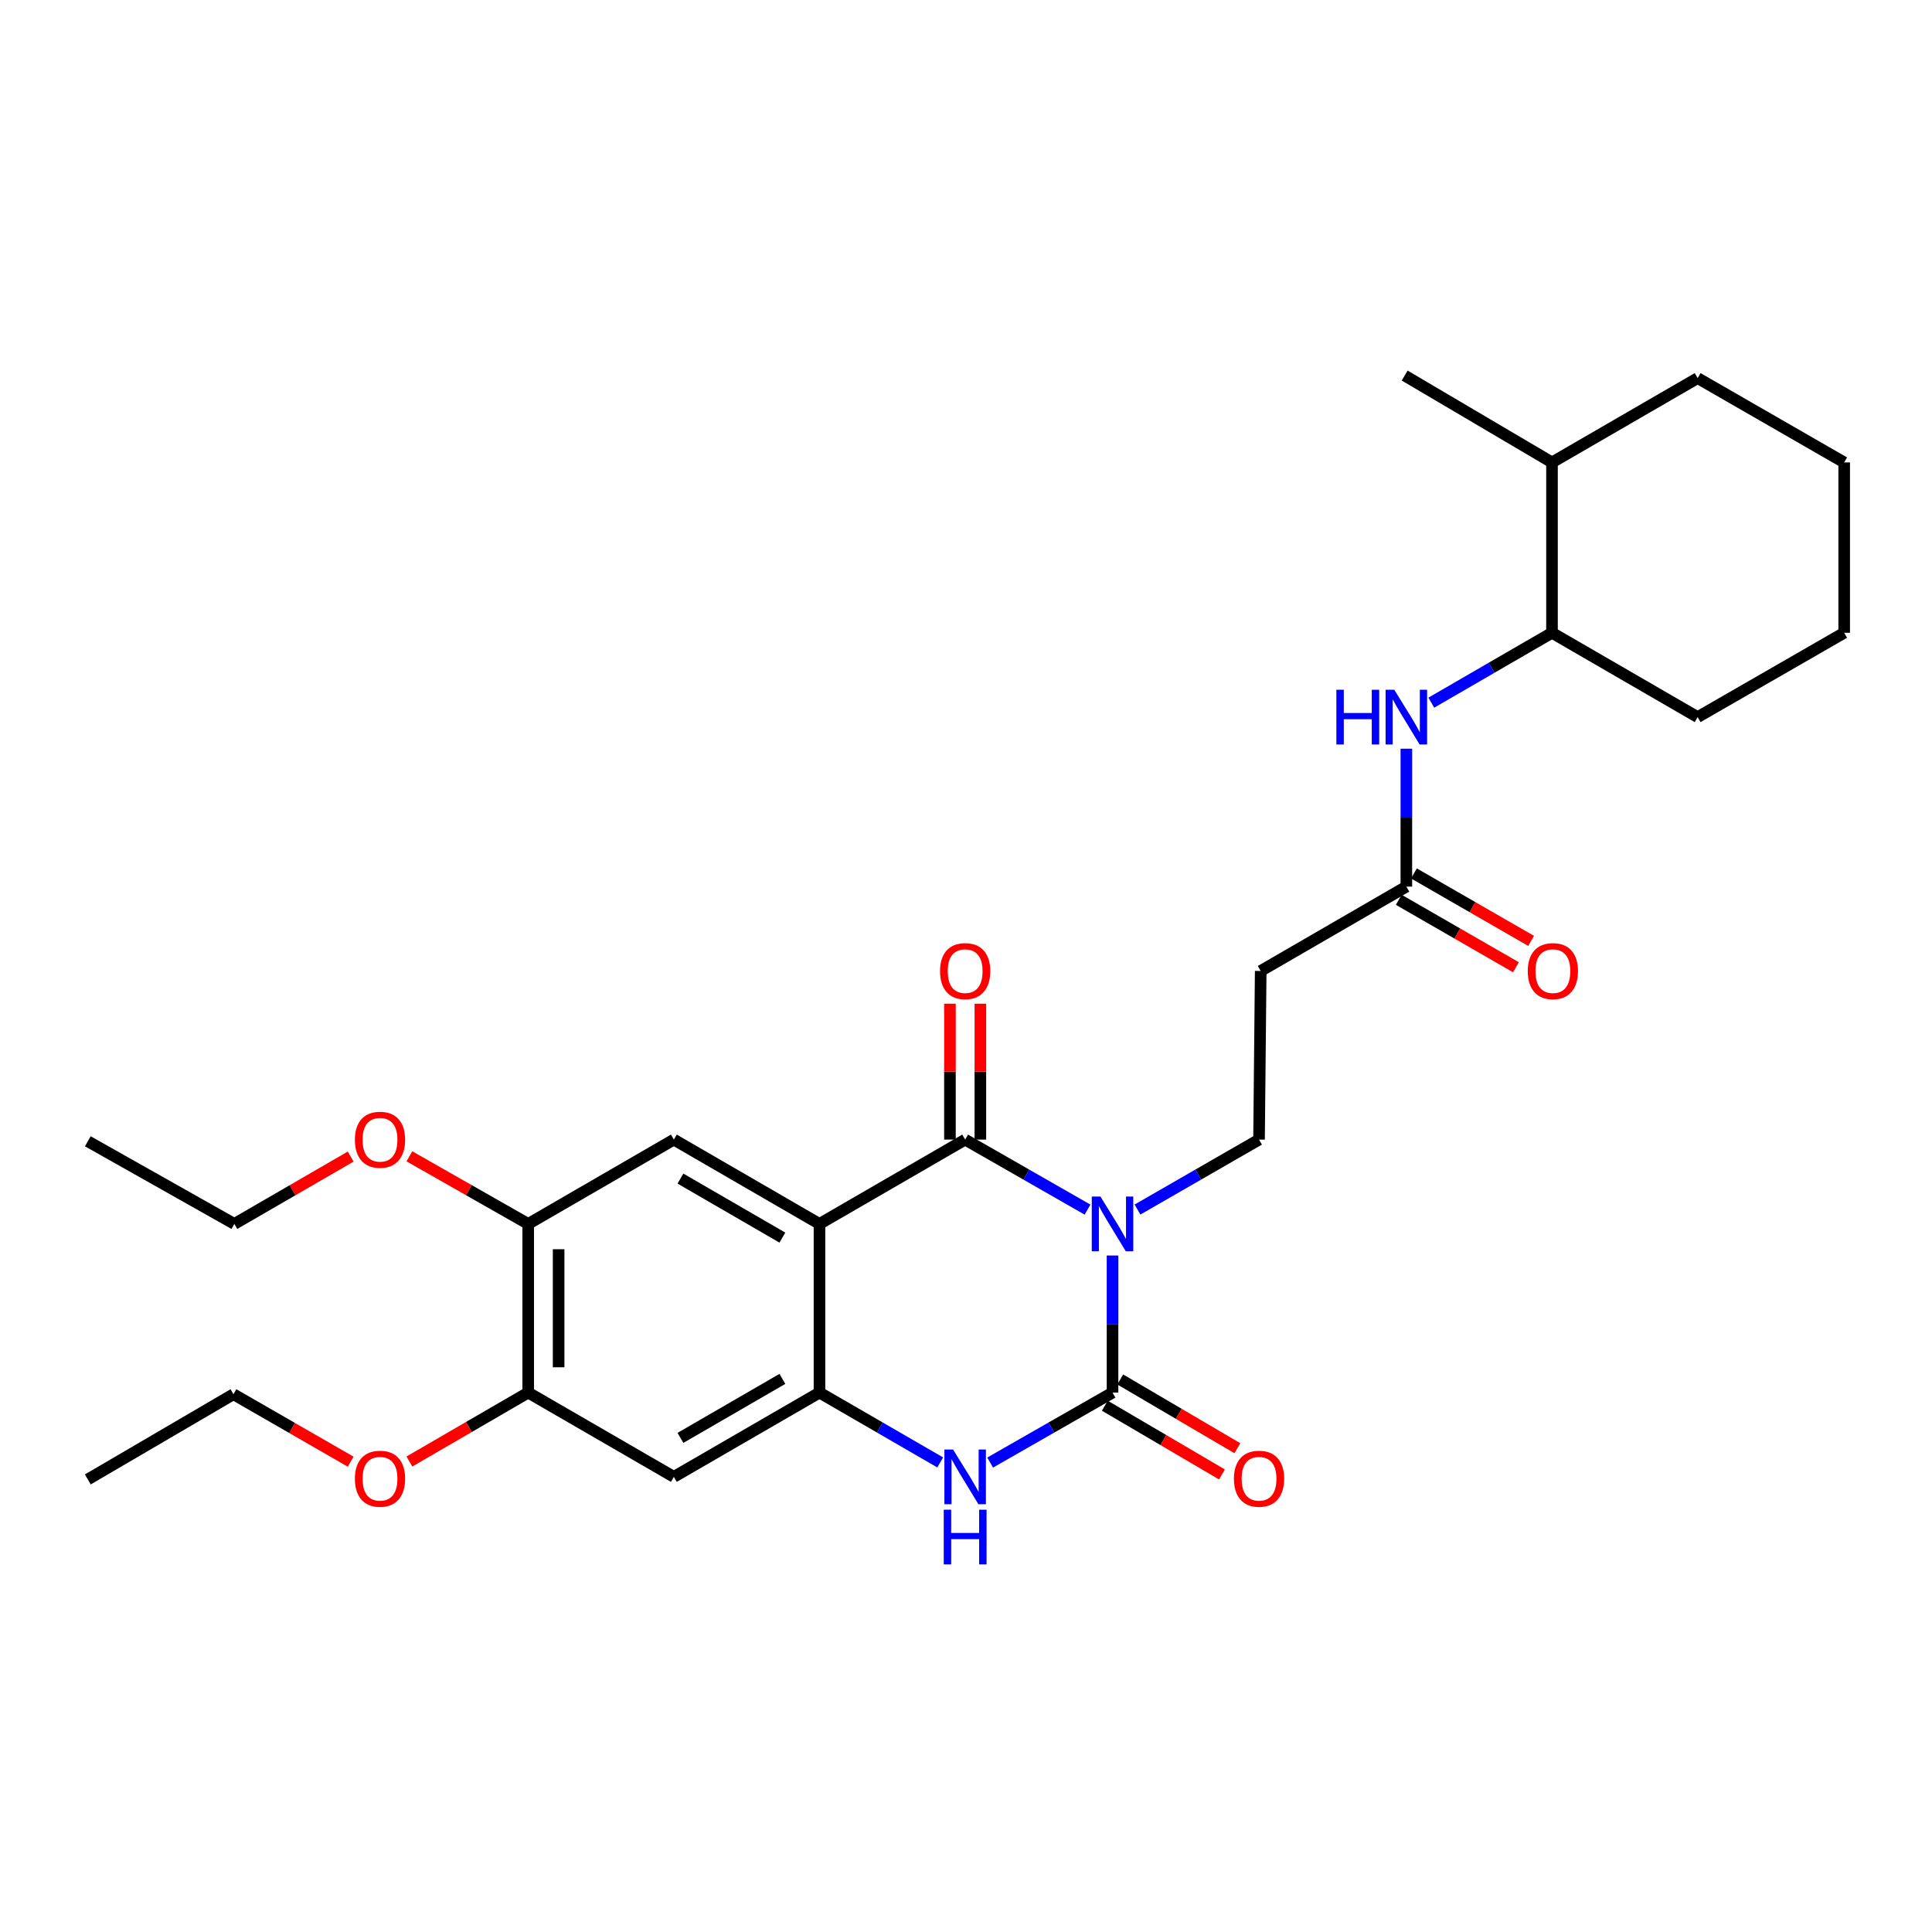 <?xml version='1.0' encoding='iso-8859-1'?>
<svg version='1.1' baseProfile='full'
              xmlns='http://www.w3.org/2000/svg'
                      xmlns:rdkit='http://www.rdkit.org/xml'
                      xmlns:xlink='http://www.w3.org/1999/xlink'
                  xml:space='preserve'
width='1000px' height='1000px' viewBox='0 0 1000 1000'>
<!-- END OF HEADER -->
<rect style='opacity:1.0;fill:#FFFFFF;stroke:none' width='1000' height='1000' x='0' y='0'> </rect>
<path class='bond-0' d='M 562.904,626.101 L 531.233,607.977' style='fill:none;fill-rule:evenodd;stroke:#0000FF;stroke-width:6px;stroke-linecap:butt;stroke-linejoin:miter;stroke-opacity:1' />
<path class='bond-0' d='M 531.233,607.977 L 499.563,589.853' style='fill:none;fill-rule:evenodd;stroke:#000000;stroke-width:6px;stroke-linecap:butt;stroke-linejoin:miter;stroke-opacity:1' />
<path class='bond-1' d='M 575.841,649.847 L 575.841,685.322' style='fill:none;fill-rule:evenodd;stroke:#0000FF;stroke-width:6px;stroke-linecap:butt;stroke-linejoin:miter;stroke-opacity:1' />
<path class='bond-1' d='M 575.841,685.322 L 575.841,720.798' style='fill:none;fill-rule:evenodd;stroke:#000000;stroke-width:6px;stroke-linecap:butt;stroke-linejoin:miter;stroke-opacity:1' />
<path class='bond-6' d='M 588.768,626.063 L 620.22,607.958' style='fill:none;fill-rule:evenodd;stroke:#0000FF;stroke-width:6px;stroke-linecap:butt;stroke-linejoin:miter;stroke-opacity:1' />
<path class='bond-6' d='M 620.22,607.958 L 651.673,589.853' style='fill:none;fill-rule:evenodd;stroke:#000000;stroke-width:6px;stroke-linecap:butt;stroke-linejoin:miter;stroke-opacity:1' />
<path class='bond-2' d='M 499.563,589.853 L 424.159,633.504' style='fill:none;fill-rule:evenodd;stroke:#000000;stroke-width:6px;stroke-linecap:butt;stroke-linejoin:miter;stroke-opacity:1' />
<path class='bond-14' d='M 507.437,589.853 L 507.437,554.682' style='fill:none;fill-rule:evenodd;stroke:#000000;stroke-width:6px;stroke-linecap:butt;stroke-linejoin:miter;stroke-opacity:1' />
<path class='bond-14' d='M 507.437,554.682 L 507.437,519.51' style='fill:none;fill-rule:evenodd;stroke:#FF0000;stroke-width:6px;stroke-linecap:butt;stroke-linejoin:miter;stroke-opacity:1' />
<path class='bond-14' d='M 491.688,589.853 L 491.688,554.682' style='fill:none;fill-rule:evenodd;stroke:#000000;stroke-width:6px;stroke-linecap:butt;stroke-linejoin:miter;stroke-opacity:1' />
<path class='bond-14' d='M 491.688,554.682 L 491.688,519.51' style='fill:none;fill-rule:evenodd;stroke:#FF0000;stroke-width:6px;stroke-linecap:butt;stroke-linejoin:miter;stroke-opacity:1' />
<path class='bond-4' d='M 575.841,720.798 L 544.17,738.911' style='fill:none;fill-rule:evenodd;stroke:#000000;stroke-width:6px;stroke-linecap:butt;stroke-linejoin:miter;stroke-opacity:1' />
<path class='bond-4' d='M 544.17,738.911 L 512.499,757.024' style='fill:none;fill-rule:evenodd;stroke:#0000FF;stroke-width:6px;stroke-linecap:butt;stroke-linejoin:miter;stroke-opacity:1' />
<path class='bond-13' d='M 571.855,727.589 L 602.172,745.383' style='fill:none;fill-rule:evenodd;stroke:#000000;stroke-width:6px;stroke-linecap:butt;stroke-linejoin:miter;stroke-opacity:1' />
<path class='bond-13' d='M 602.172,745.383 L 632.488,763.178' style='fill:none;fill-rule:evenodd;stroke:#FF0000;stroke-width:6px;stroke-linecap:butt;stroke-linejoin:miter;stroke-opacity:1' />
<path class='bond-13' d='M 579.827,714.007 L 610.144,731.801' style='fill:none;fill-rule:evenodd;stroke:#000000;stroke-width:6px;stroke-linecap:butt;stroke-linejoin:miter;stroke-opacity:1' />
<path class='bond-13' d='M 610.144,731.801 L 640.46,749.595' style='fill:none;fill-rule:evenodd;stroke:#FF0000;stroke-width:6px;stroke-linecap:butt;stroke-linejoin:miter;stroke-opacity:1' />
<path class='bond-5' d='M 424.159,633.504 L 348.782,589.853' style='fill:none;fill-rule:evenodd;stroke:#000000;stroke-width:6px;stroke-linecap:butt;stroke-linejoin:miter;stroke-opacity:1' />
<path class='bond-5' d='M 404.96,640.585 L 352.196,610.029' style='fill:none;fill-rule:evenodd;stroke:#000000;stroke-width:6px;stroke-linecap:butt;stroke-linejoin:miter;stroke-opacity:1' />
<path class='bond-29' d='M 424.159,633.504 L 424.159,720.798' style='fill:none;fill-rule:evenodd;stroke:#000000;stroke-width:6px;stroke-linecap:butt;stroke-linejoin:miter;stroke-opacity:1' />
<path class='bond-3' d='M 424.159,720.798 L 455.402,738.874' style='fill:none;fill-rule:evenodd;stroke:#000000;stroke-width:6px;stroke-linecap:butt;stroke-linejoin:miter;stroke-opacity:1' />
<path class='bond-3' d='M 455.402,738.874 L 486.645,756.949' style='fill:none;fill-rule:evenodd;stroke:#0000FF;stroke-width:6px;stroke-linecap:butt;stroke-linejoin:miter;stroke-opacity:1' />
<path class='bond-7' d='M 424.159,720.798 L 348.782,764.423' style='fill:none;fill-rule:evenodd;stroke:#000000;stroke-width:6px;stroke-linecap:butt;stroke-linejoin:miter;stroke-opacity:1' />
<path class='bond-7' d='M 404.964,713.711 L 352.2,744.249' style='fill:none;fill-rule:evenodd;stroke:#000000;stroke-width:6px;stroke-linecap:butt;stroke-linejoin:miter;stroke-opacity:1' />
<path class='bond-10' d='M 348.782,589.853 L 273.397,633.504' style='fill:none;fill-rule:evenodd;stroke:#000000;stroke-width:6px;stroke-linecap:butt;stroke-linejoin:miter;stroke-opacity:1' />
<path class='bond-12' d='M 651.673,589.853 L 652.539,502.568' style='fill:none;fill-rule:evenodd;stroke:#000000;stroke-width:6px;stroke-linecap:butt;stroke-linejoin:miter;stroke-opacity:1' />
<path class='bond-11' d='M 348.782,764.423 L 273.397,720.798' style='fill:none;fill-rule:evenodd;stroke:#000000;stroke-width:6px;stroke-linecap:butt;stroke-linejoin:miter;stroke-opacity:1' />
<path class='bond-8' d='M 727.925,458.917 L 652.539,502.568' style='fill:none;fill-rule:evenodd;stroke:#000000;stroke-width:6px;stroke-linecap:butt;stroke-linejoin:miter;stroke-opacity:1' />
<path class='bond-9' d='M 727.925,458.917 L 727.925,423.223' style='fill:none;fill-rule:evenodd;stroke:#000000;stroke-width:6px;stroke-linecap:butt;stroke-linejoin:miter;stroke-opacity:1' />
<path class='bond-9' d='M 727.925,423.223 L 727.925,387.53' style='fill:none;fill-rule:evenodd;stroke:#0000FF;stroke-width:6px;stroke-linecap:butt;stroke-linejoin:miter;stroke-opacity:1' />
<path class='bond-16' d='M 723.996,465.742 L 754.323,483.196' style='fill:none;fill-rule:evenodd;stroke:#000000;stroke-width:6px;stroke-linecap:butt;stroke-linejoin:miter;stroke-opacity:1' />
<path class='bond-16' d='M 754.323,483.196 L 784.649,500.651' style='fill:none;fill-rule:evenodd;stroke:#FF0000;stroke-width:6px;stroke-linecap:butt;stroke-linejoin:miter;stroke-opacity:1' />
<path class='bond-16' d='M 731.853,452.092 L 762.179,469.547' style='fill:none;fill-rule:evenodd;stroke:#000000;stroke-width:6px;stroke-linecap:butt;stroke-linejoin:miter;stroke-opacity:1' />
<path class='bond-16' d='M 762.179,469.547 L 792.506,487.002' style='fill:none;fill-rule:evenodd;stroke:#FF0000;stroke-width:6px;stroke-linecap:butt;stroke-linejoin:miter;stroke-opacity:1' />
<path class='bond-15' d='M 740.842,363.697 L 772.076,345.611' style='fill:none;fill-rule:evenodd;stroke:#0000FF;stroke-width:6px;stroke-linecap:butt;stroke-linejoin:miter;stroke-opacity:1' />
<path class='bond-15' d='M 772.076,345.611 L 803.31,327.525' style='fill:none;fill-rule:evenodd;stroke:#000000;stroke-width:6px;stroke-linecap:butt;stroke-linejoin:miter;stroke-opacity:1' />
<path class='bond-18' d='M 273.397,633.504 L 242.646,616.005' style='fill:none;fill-rule:evenodd;stroke:#000000;stroke-width:6px;stroke-linecap:butt;stroke-linejoin:miter;stroke-opacity:1' />
<path class='bond-18' d='M 242.646,616.005 L 211.896,598.506' style='fill:none;fill-rule:evenodd;stroke:#FF0000;stroke-width:6px;stroke-linecap:butt;stroke-linejoin:miter;stroke-opacity:1' />
<path class='bond-30' d='M 273.397,633.504 L 273.397,720.798' style='fill:none;fill-rule:evenodd;stroke:#000000;stroke-width:6px;stroke-linecap:butt;stroke-linejoin:miter;stroke-opacity:1' />
<path class='bond-30' d='M 289.146,646.598 L 289.146,707.704' style='fill:none;fill-rule:evenodd;stroke:#000000;stroke-width:6px;stroke-linecap:butt;stroke-linejoin:miter;stroke-opacity:1' />
<path class='bond-19' d='M 273.397,720.798 L 242.652,738.638' style='fill:none;fill-rule:evenodd;stroke:#000000;stroke-width:6px;stroke-linecap:butt;stroke-linejoin:miter;stroke-opacity:1' />
<path class='bond-19' d='M 242.652,738.638 L 211.907,756.477' style='fill:none;fill-rule:evenodd;stroke:#FF0000;stroke-width:6px;stroke-linecap:butt;stroke-linejoin:miter;stroke-opacity:1' />
<path class='bond-17' d='M 803.31,327.525 L 803.31,239.357' style='fill:none;fill-rule:evenodd;stroke:#000000;stroke-width:6px;stroke-linecap:butt;stroke-linejoin:miter;stroke-opacity:1' />
<path class='bond-20' d='M 803.31,327.525 L 878.696,371.177' style='fill:none;fill-rule:evenodd;stroke:#000000;stroke-width:6px;stroke-linecap:butt;stroke-linejoin:miter;stroke-opacity:1' />
<path class='bond-21' d='M 803.31,239.357 L 727.058,194.384' style='fill:none;fill-rule:evenodd;stroke:#000000;stroke-width:6px;stroke-linecap:butt;stroke-linejoin:miter;stroke-opacity:1' />
<path class='bond-22' d='M 803.31,239.357 L 878.696,195.705' style='fill:none;fill-rule:evenodd;stroke:#000000;stroke-width:6px;stroke-linecap:butt;stroke-linejoin:miter;stroke-opacity:1' />
<path class='bond-24' d='M 181.512,598.642 L 151.408,616.073' style='fill:none;fill-rule:evenodd;stroke:#FF0000;stroke-width:6px;stroke-linecap:butt;stroke-linejoin:miter;stroke-opacity:1' />
<path class='bond-24' d='M 151.408,616.073 L 121.304,633.504' style='fill:none;fill-rule:evenodd;stroke:#000000;stroke-width:6px;stroke-linecap:butt;stroke-linejoin:miter;stroke-opacity:1' />
<path class='bond-23' d='M 181.502,756.566 L 151.171,739.111' style='fill:none;fill-rule:evenodd;stroke:#FF0000;stroke-width:6px;stroke-linecap:butt;stroke-linejoin:miter;stroke-opacity:1' />
<path class='bond-23' d='M 151.171,739.111 L 120.84,721.656' style='fill:none;fill-rule:evenodd;stroke:#000000;stroke-width:6px;stroke-linecap:butt;stroke-linejoin:miter;stroke-opacity:1' />
<path class='bond-27' d='M 878.696,371.177 L 954.545,327.525' style='fill:none;fill-rule:evenodd;stroke:#000000;stroke-width:6px;stroke-linecap:butt;stroke-linejoin:miter;stroke-opacity:1' />
<path class='bond-31' d='M 878.696,195.705 L 954.545,239.357' style='fill:none;fill-rule:evenodd;stroke:#000000;stroke-width:6px;stroke-linecap:butt;stroke-linejoin:miter;stroke-opacity:1' />
<path class='bond-25' d='M 120.84,721.656 L 45.455,765.744' style='fill:none;fill-rule:evenodd;stroke:#000000;stroke-width:6px;stroke-linecap:butt;stroke-linejoin:miter;stroke-opacity:1' />
<path class='bond-26' d='M 121.304,633.504 L 45.455,590.728' style='fill:none;fill-rule:evenodd;stroke:#000000;stroke-width:6px;stroke-linecap:butt;stroke-linejoin:miter;stroke-opacity:1' />
<path class='bond-28' d='M 954.545,327.525 L 954.545,239.357' style='fill:none;fill-rule:evenodd;stroke:#000000;stroke-width:6px;stroke-linecap:butt;stroke-linejoin:miter;stroke-opacity:1' />
<path  class='atom-0' d='M 569.581 619.344
L 578.861 634.344
Q 579.781 635.824, 581.261 638.504
Q 582.741 641.184, 582.821 641.344
L 582.821 619.344
L 586.581 619.344
L 586.581 647.664
L 582.701 647.664
L 572.741 631.264
Q 571.581 629.344, 570.341 627.144
Q 569.141 624.944, 568.781 624.264
L 568.781 647.664
L 565.101 647.664
L 565.101 619.344
L 569.581 619.344
' fill='#0000FF'/>
<path  class='atom-5' d='M 493.303 750.263
L 502.583 765.263
Q 503.503 766.743, 504.983 769.423
Q 506.463 772.103, 506.543 772.263
L 506.543 750.263
L 510.303 750.263
L 510.303 778.583
L 506.423 778.583
L 496.463 762.183
Q 495.303 760.263, 494.063 758.063
Q 492.863 755.863, 492.503 755.183
L 492.503 778.583
L 488.823 778.583
L 488.823 750.263
L 493.303 750.263
' fill='#0000FF'/>
<path  class='atom-5' d='M 488.483 781.415
L 492.323 781.415
L 492.323 793.455
L 506.803 793.455
L 506.803 781.415
L 510.643 781.415
L 510.643 809.735
L 506.803 809.735
L 506.803 796.655
L 492.323 796.655
L 492.323 809.735
L 488.483 809.735
L 488.483 781.415
' fill='#0000FF'/>
<path  class='atom-10' d='M 691.705 357.017
L 695.545 357.017
L 695.545 369.057
L 710.025 369.057
L 710.025 357.017
L 713.865 357.017
L 713.865 385.337
L 710.025 385.337
L 710.025 372.257
L 695.545 372.257
L 695.545 385.337
L 691.705 385.337
L 691.705 357.017
' fill='#0000FF'/>
<path  class='atom-10' d='M 721.665 357.017
L 730.945 372.017
Q 731.865 373.497, 733.345 376.177
Q 734.825 378.857, 734.905 379.017
L 734.905 357.017
L 738.665 357.017
L 738.665 385.337
L 734.785 385.337
L 724.825 368.937
Q 723.665 367.017, 722.425 364.817
Q 721.225 362.617, 720.865 361.937
L 720.865 385.337
L 717.185 385.337
L 717.185 357.017
L 721.665 357.017
' fill='#0000FF'/>
<path  class='atom-14' d='M 638.673 765.387
Q 638.673 758.587, 642.033 754.787
Q 645.393 750.987, 651.673 750.987
Q 657.953 750.987, 661.313 754.787
Q 664.673 758.587, 664.673 765.387
Q 664.673 772.267, 661.273 776.187
Q 657.873 780.067, 651.673 780.067
Q 645.433 780.067, 642.033 776.187
Q 638.673 772.307, 638.673 765.387
M 651.673 776.867
Q 655.993 776.867, 658.313 773.987
Q 660.673 771.067, 660.673 765.387
Q 660.673 759.827, 658.313 757.027
Q 655.993 754.187, 651.673 754.187
Q 647.353 754.187, 644.993 756.987
Q 642.673 759.787, 642.673 765.387
Q 642.673 771.107, 644.993 773.987
Q 647.353 776.867, 651.673 776.867
' fill='#FF0000'/>
<path  class='atom-15' d='M 486.563 502.648
Q 486.563 495.848, 489.923 492.048
Q 493.283 488.248, 499.563 488.248
Q 505.843 488.248, 509.203 492.048
Q 512.563 495.848, 512.563 502.648
Q 512.563 509.528, 509.163 513.448
Q 505.763 517.328, 499.563 517.328
Q 493.323 517.328, 489.923 513.448
Q 486.563 509.568, 486.563 502.648
M 499.563 514.128
Q 503.883 514.128, 506.203 511.248
Q 508.563 508.328, 508.563 502.648
Q 508.563 497.088, 506.203 494.288
Q 503.883 491.448, 499.563 491.448
Q 495.243 491.448, 492.883 494.248
Q 490.563 497.048, 490.563 502.648
Q 490.563 508.368, 492.883 511.248
Q 495.243 514.128, 499.563 514.128
' fill='#FF0000'/>
<path  class='atom-17' d='M 790.765 502.648
Q 790.765 495.848, 794.125 492.048
Q 797.485 488.248, 803.765 488.248
Q 810.045 488.248, 813.405 492.048
Q 816.765 495.848, 816.765 502.648
Q 816.765 509.528, 813.365 513.448
Q 809.965 517.328, 803.765 517.328
Q 797.525 517.328, 794.125 513.448
Q 790.765 509.568, 790.765 502.648
M 803.765 514.128
Q 808.085 514.128, 810.405 511.248
Q 812.765 508.328, 812.765 502.648
Q 812.765 497.088, 810.405 494.288
Q 808.085 491.448, 803.765 491.448
Q 799.445 491.448, 797.085 494.248
Q 794.765 497.048, 794.765 502.648
Q 794.765 508.368, 797.085 511.248
Q 799.445 514.128, 803.765 514.128
' fill='#FF0000'/>
<path  class='atom-19' d='M 183.69 589.933
Q 183.69 583.133, 187.05 579.333
Q 190.41 575.533, 196.69 575.533
Q 202.97 575.533, 206.33 579.333
Q 209.69 583.133, 209.69 589.933
Q 209.69 596.813, 206.29 600.733
Q 202.89 604.613, 196.69 604.613
Q 190.45 604.613, 187.05 600.733
Q 183.69 596.853, 183.69 589.933
M 196.69 601.413
Q 201.01 601.413, 203.33 598.533
Q 205.69 595.613, 205.69 589.933
Q 205.69 584.373, 203.33 581.573
Q 201.01 578.733, 196.69 578.733
Q 192.37 578.733, 190.01 581.533
Q 187.69 584.333, 187.69 589.933
Q 187.69 595.653, 190.01 598.533
Q 192.37 601.413, 196.69 601.413
' fill='#FF0000'/>
<path  class='atom-20' d='M 183.69 765.387
Q 183.69 758.587, 187.05 754.787
Q 190.41 750.987, 196.69 750.987
Q 202.97 750.987, 206.33 754.787
Q 209.69 758.587, 209.69 765.387
Q 209.69 772.267, 206.29 776.187
Q 202.89 780.067, 196.69 780.067
Q 190.45 780.067, 187.05 776.187
Q 183.69 772.307, 183.69 765.387
M 196.69 776.867
Q 201.01 776.867, 203.33 773.987
Q 205.69 771.067, 205.69 765.387
Q 205.69 759.827, 203.33 757.027
Q 201.01 754.187, 196.69 754.187
Q 192.37 754.187, 190.01 756.987
Q 187.69 759.787, 187.69 765.387
Q 187.69 771.107, 190.01 773.987
Q 192.37 776.867, 196.69 776.867
' fill='#FF0000'/>
</svg>
